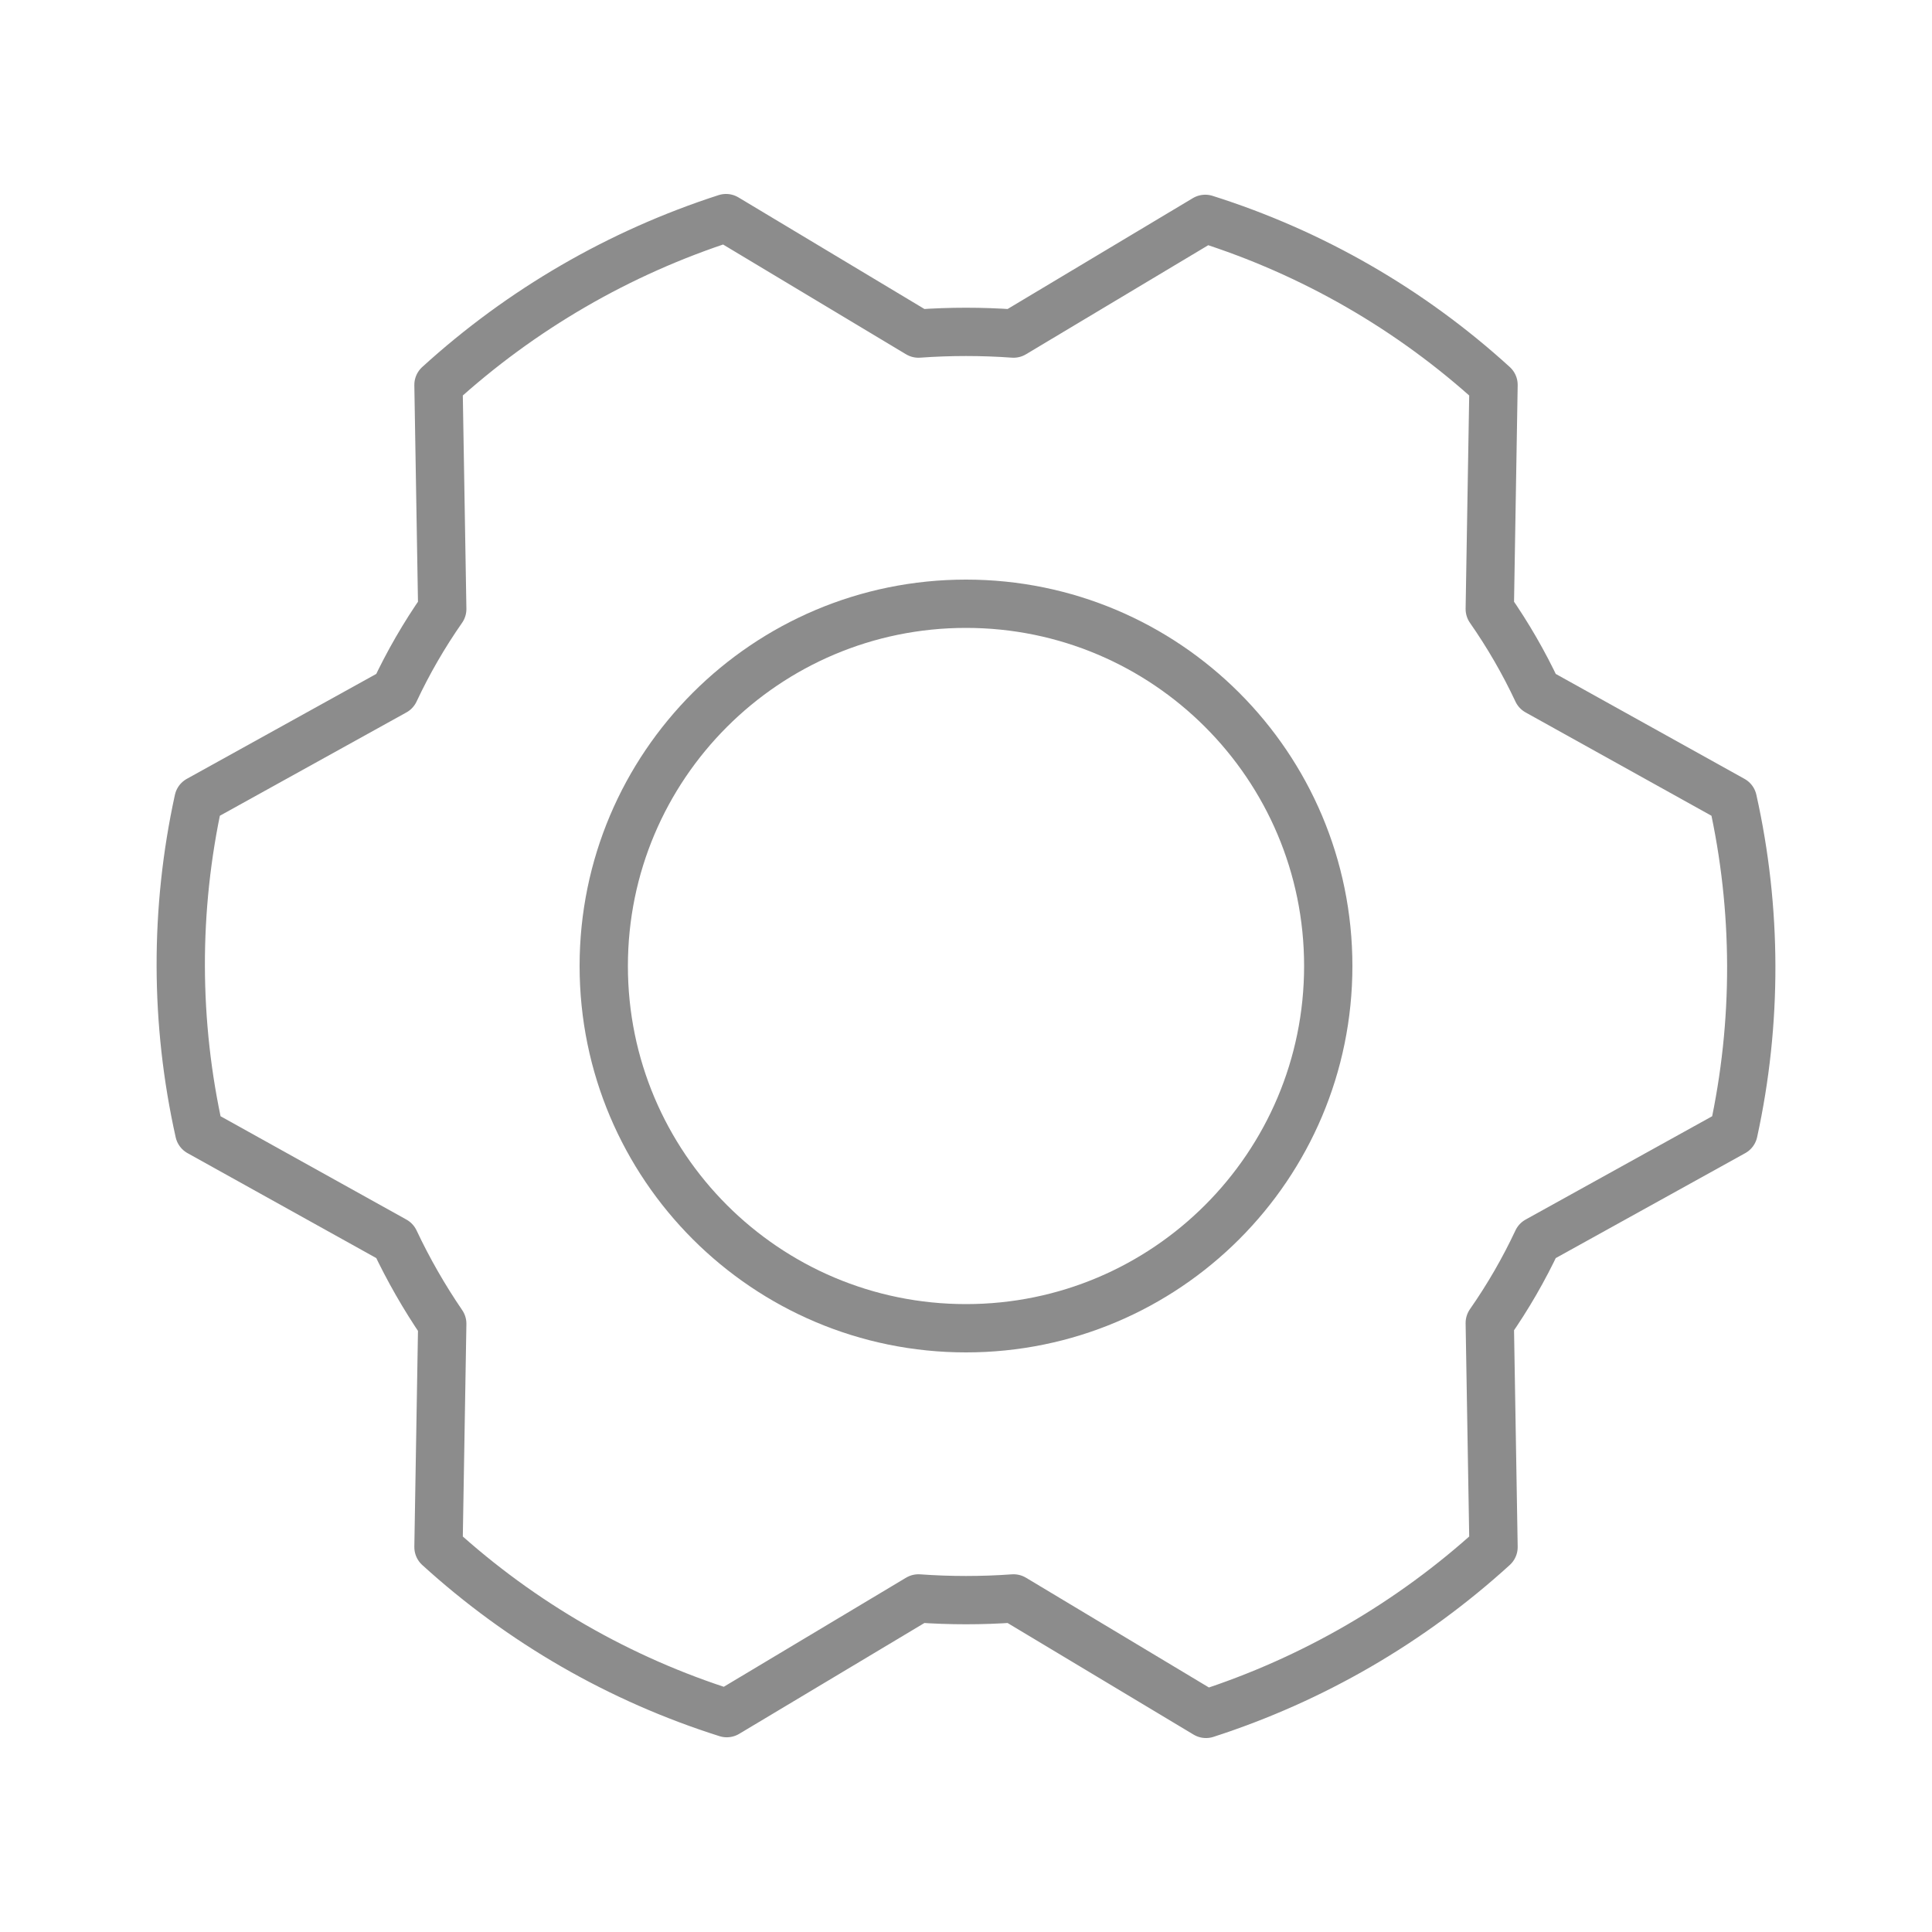 <svg width="120" height="120" viewBox="0 0 120 120" fill="none" xmlns="http://www.w3.org/2000/svg">
<path d="M60 82.5C72.426 82.5 82.5 72.426 82.5 60C82.5 47.574 72.426 37.5 60 37.5C47.574 37.5 37.5 47.574 37.5 60C37.5 72.426 47.574 82.5 60 82.5Z" stroke="#8C8C8C" stroke-width="3" stroke-linecap="round" stroke-linejoin="round"/>
<path d="M92.532 37.828C93.66 39.444 94.648 41.153 95.485 42.938L107.626 49.688C109.141 56.477 109.157 63.516 107.672 70.312L95.485 77.062C94.648 78.847 93.66 80.556 92.532 82.172L92.766 96.094C87.621 100.782 81.531 104.315 74.907 106.453L62.954 99.281C60.987 99.422 59.014 99.422 57.047 99.281L45.141 106.406C38.496 104.307 32.386 100.788 27.235 96.094L27.469 82.219C26.35 80.581 25.363 78.857 24.516 77.062L12.376 70.312C10.86 63.523 10.844 56.484 12.329 49.688L24.516 42.938C25.353 41.153 26.341 39.444 27.469 37.828L27.235 23.906C32.38 19.218 38.47 15.685 45.094 13.547L57.047 20.719C59.014 20.578 60.987 20.578 62.954 20.719L74.86 13.594C81.505 15.693 87.615 19.212 92.766 23.906L92.532 37.828Z" stroke="#8C8C8C" stroke-width="3" stroke-linecap="round" stroke-linejoin="round"/>
</svg>
